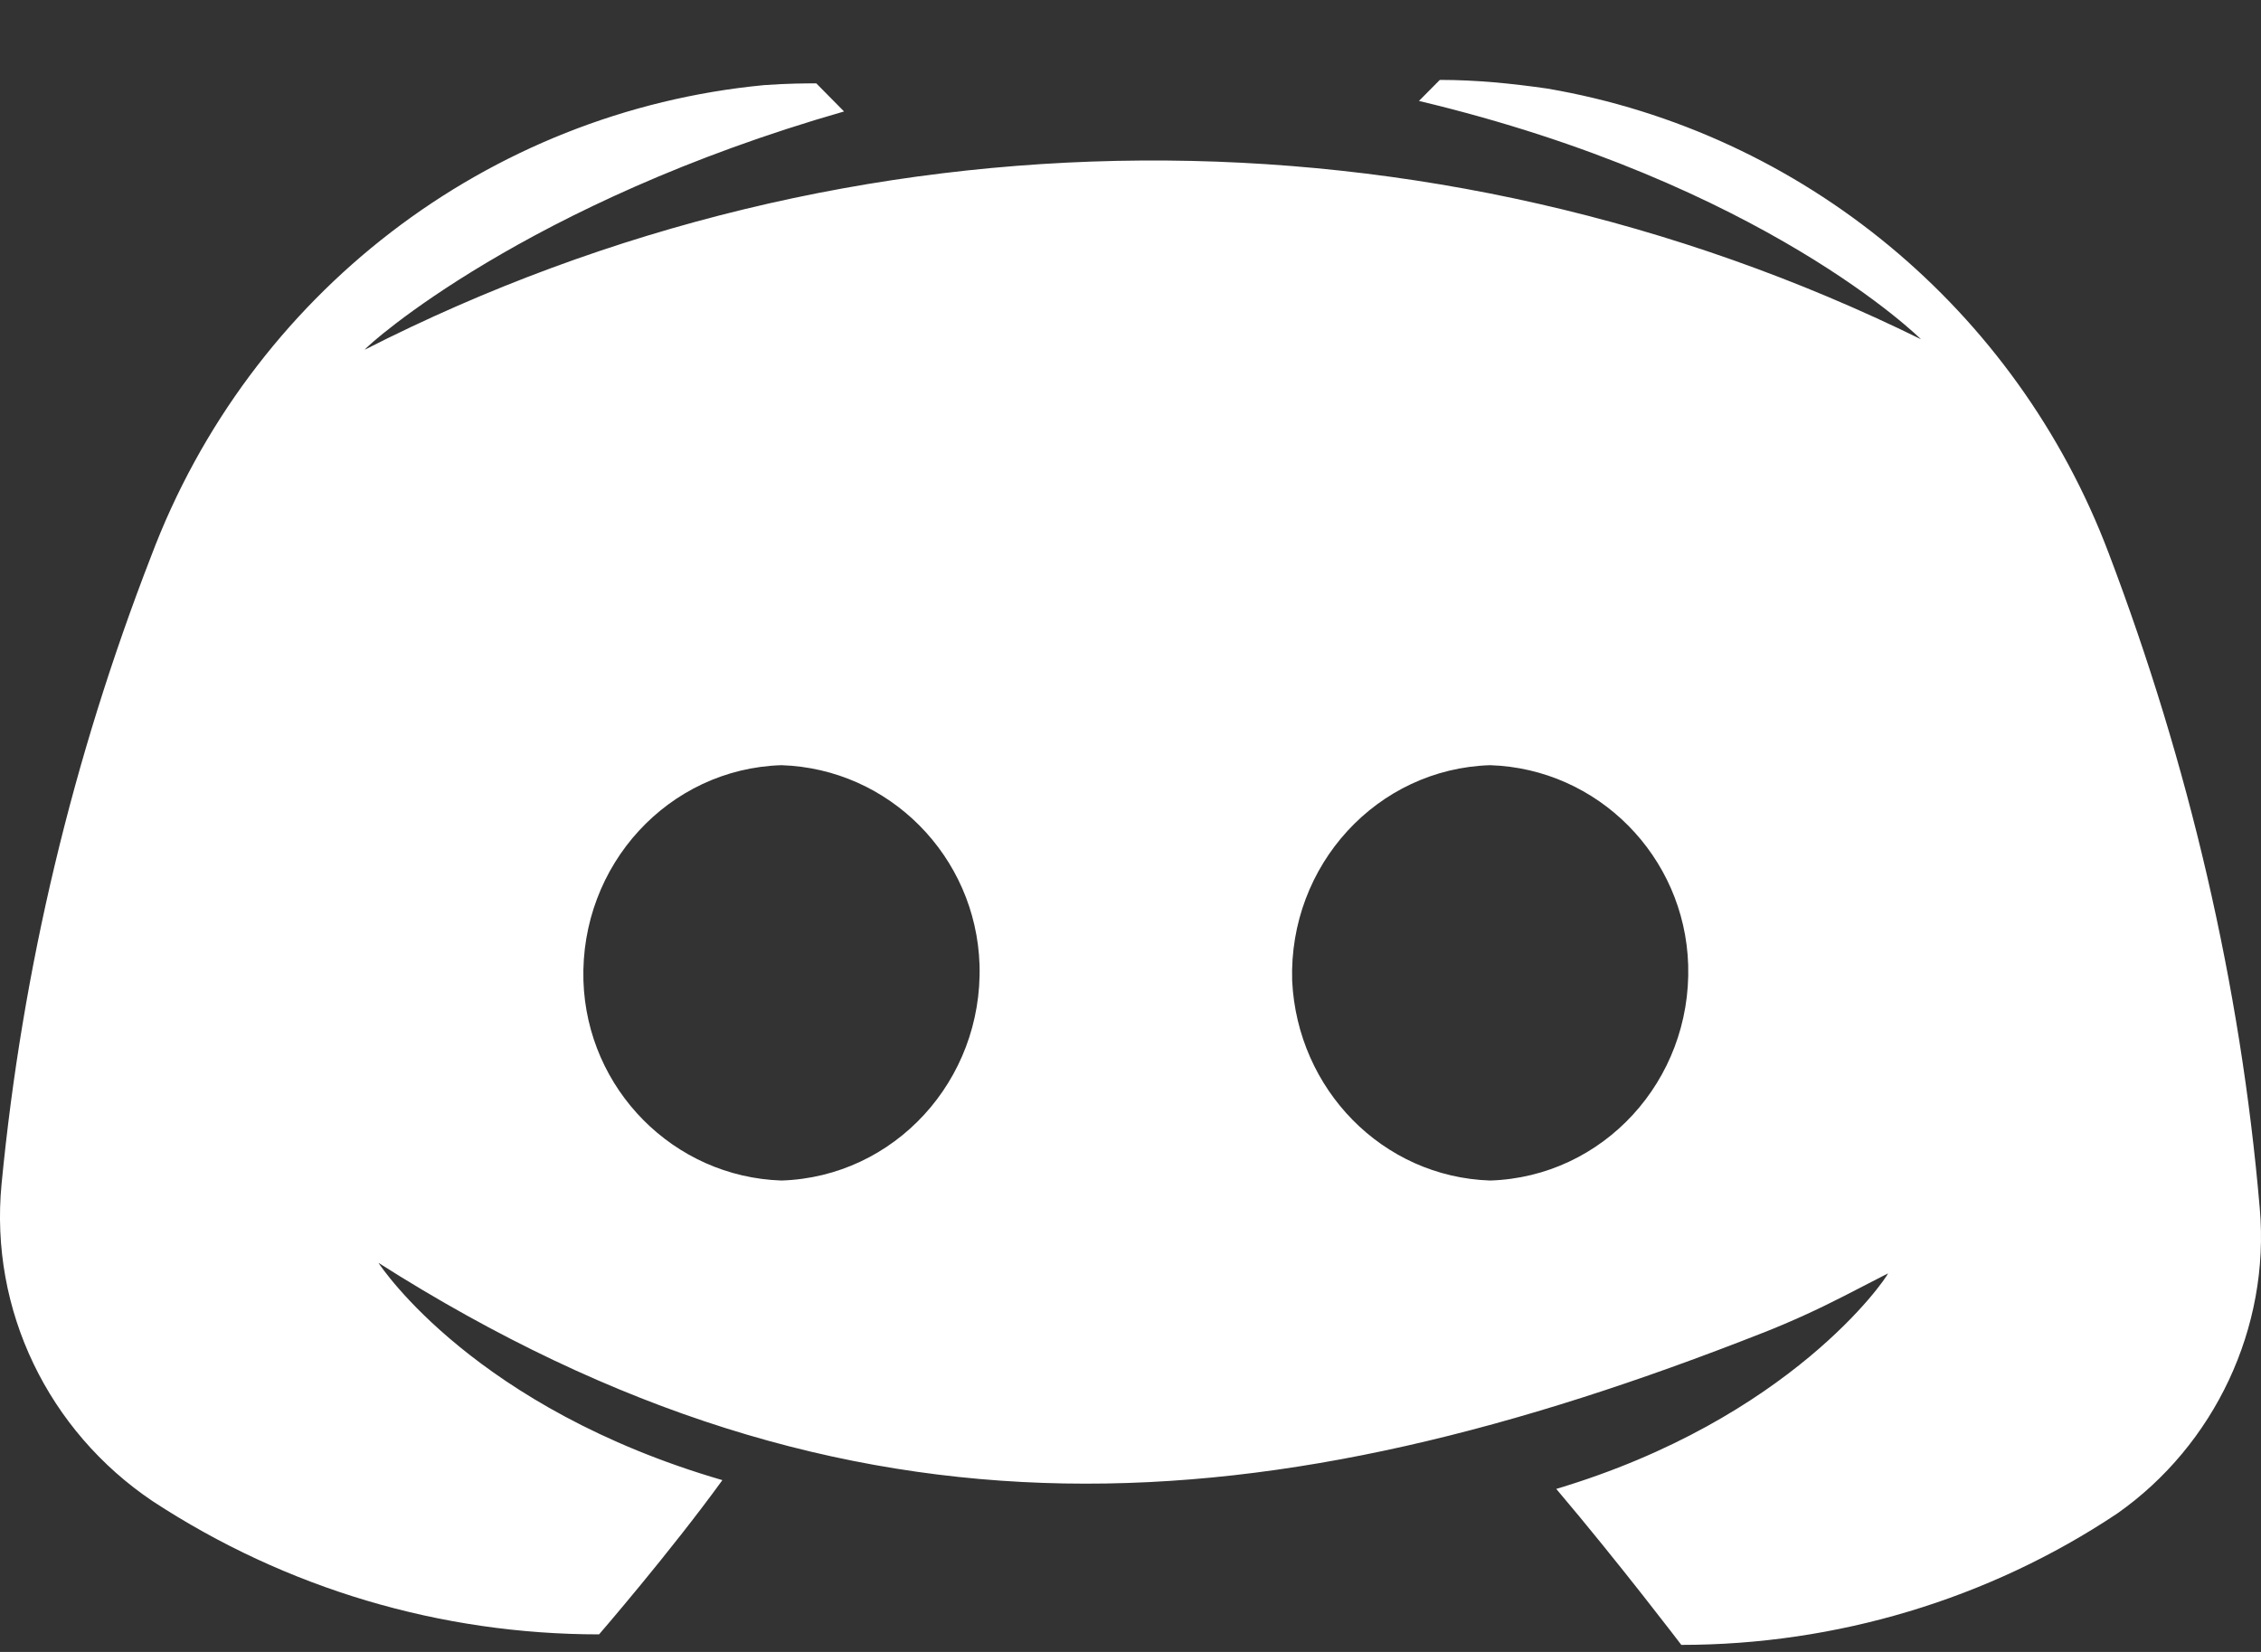 <svg width="26" height="19" viewBox="0 0 26 19" fill="none" xmlns="http://www.w3.org/2000/svg">
<rect x="0" y="0" width="26" height="19" fill="#333333" stroke="none"/>
<path d="M20.271 15.33C14.617 17.557 9.805 17.991 4.352 14.525C4.392 14.585 5.47 16.198 8.307 17.024C7.708 17.851 6.889 18.798 6.889 18.798C5.071 18.798 3.293 18.274 1.755 17.266C0.557 16.46 -0.122 15.069 0.018 13.618C0.257 11.139 0.837 8.72 1.736 6.402C2.874 3.378 5.611 1.282 8.787 0.979C9.067 0.959 9.266 0.959 9.387 0.959L9.706 1.282C6.051 2.33 4.233 3.962 4.193 4.023C9.806 1.161 16.438 1.121 22.09 3.902C22.09 3.902 20.292 2.108 16.317 1.161L16.557 0.919C16.976 0.919 17.376 0.959 17.795 1.019C20.732 1.523 23.189 3.56 24.248 6.361C25.167 8.78 25.766 11.32 25.986 13.9C26.105 15.271 25.466 16.621 24.348 17.407C22.869 18.395 21.112 18.919 19.334 18.919C19.334 18.919 18.614 17.972 17.896 17.125C20.592 16.319 21.691 14.706 21.711 14.646L21.204 14.907C20.9 15.063 20.589 15.205 20.272 15.33H20.271ZM17.136 13.578C18.435 13.537 19.453 12.429 19.413 11.098C19.374 9.849 18.374 8.841 17.136 8.801C15.838 8.841 14.819 9.949 14.859 11.28C14.919 12.53 15.898 13.537 17.136 13.578ZM8.986 13.578C10.284 13.537 11.303 12.429 11.264 11.098C11.224 9.849 10.225 8.841 8.986 8.801C7.688 8.841 6.67 9.949 6.709 11.28C6.749 12.53 7.748 13.537 8.986 13.578Z" fill="#ffffff"/>
</svg>
